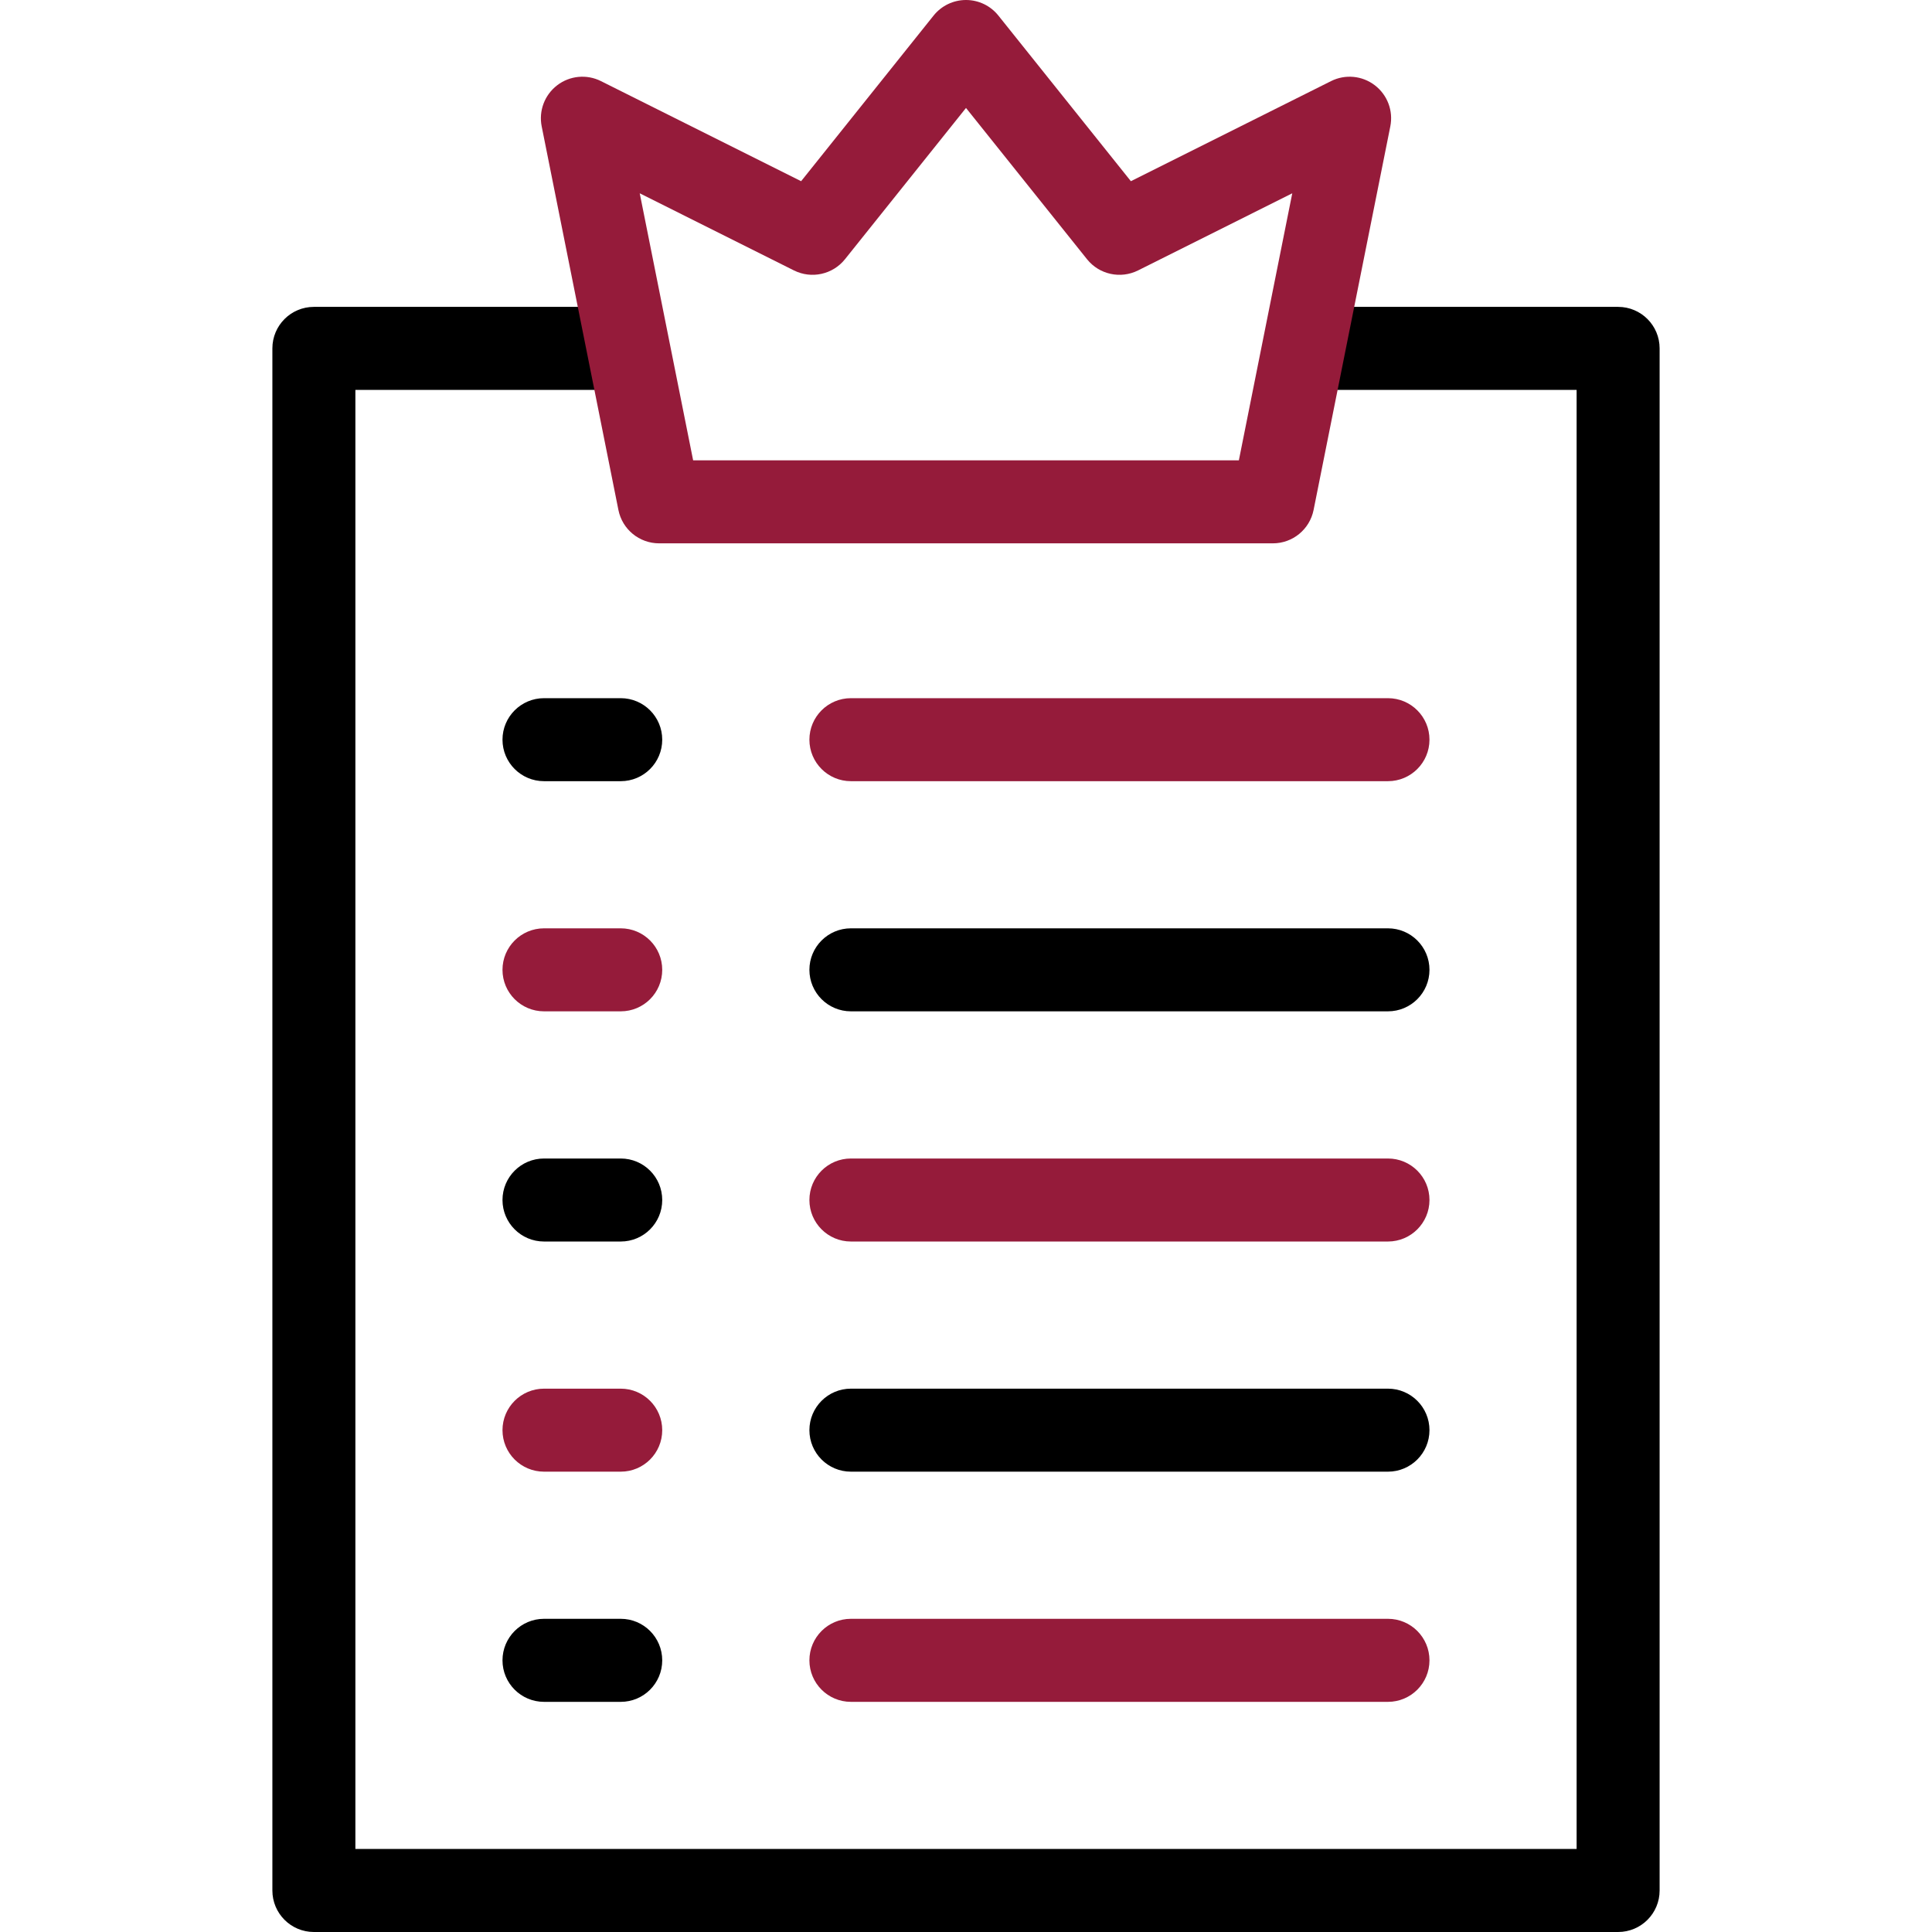 <?xml version="1.0" encoding="UTF-8"?>
<svg xmlns="http://www.w3.org/2000/svg" width="56" height="56" viewBox="0 0 56 56" fill="none">
  <path d="M46.902 56H9.098C8.433 56 7.895 55.461 7.895 54.797V10.098C7.895 9.434 8.433 8.895 9.098 8.895H18.215C18.88 8.895 18.543 9.433 18.543 10.098C18.543 10.762 18.88 11.301 18.215 11.301H10.301V53.593H45.699V11.301H37.785C37.12 11.301 37.457 10.762 37.457 10.098C37.457 9.433 37.12 8.895 37.785 8.895H46.902C47.567 8.895 48.105 9.434 48.105 10.098V54.797C48.105 55.461 47.567 56 46.902 56Z" fill="black"></path>
  <path d="M17.992 22.643H15.769C15.104 22.643 14.565 22.104 14.565 21.44C14.565 20.776 15.104 20.237 15.769 20.237H17.992C18.657 20.237 19.195 20.776 19.195 21.44C19.195 22.104 18.657 22.643 17.992 22.643Z" fill="black"></path>
  <path d="M40.231 22.643H24.664C24 22.643 23.461 22.104 23.461 21.44C23.461 20.776 24 20.237 24.664 20.237H40.231C40.895 20.237 41.434 20.776 41.434 21.44C41.434 22.104 40.895 22.643 40.231 22.643Z" fill="#951B3A"></path>
  <path d="M17.992 29.314H15.769C15.104 29.314 14.565 28.776 14.565 28.111C14.565 27.447 15.104 26.908 15.769 26.908H17.992C18.657 26.908 19.195 27.447 19.195 28.111C19.195 28.776 18.657 29.314 17.992 29.314Z" fill="#951B3A"></path>
  <path d="M40.231 29.314H24.664C24 29.314 23.461 28.776 23.461 28.111C23.461 27.447 24 26.908 24.664 26.908H40.231C40.895 26.908 41.434 27.447 41.434 28.111C41.434 28.776 40.895 29.314 40.231 29.314Z" fill="black"></path>
  <path d="M17.992 35.986H15.769C15.104 35.986 14.565 35.447 14.565 34.783C14.565 34.118 15.104 33.58 15.769 33.58H17.992C18.657 33.58 19.195 34.118 19.195 34.783C19.195 35.447 18.657 35.986 17.992 35.986Z" fill="black"></path>
  <path d="M40.231 35.986H24.664C24 35.986 23.461 35.447 23.461 34.783C23.461 34.118 24 33.58 24.664 33.58H40.231C40.895 33.58 41.434 34.118 41.434 34.783C41.434 35.447 40.895 35.986 40.231 35.986Z" fill="#951B3A"></path>
  <path d="M17.992 42.657H15.769C15.104 42.657 14.565 42.119 14.565 41.454C14.565 40.79 15.104 40.251 15.769 40.251H17.992C18.657 40.251 19.195 40.79 19.195 41.454C19.195 42.119 18.657 42.657 17.992 42.657Z" fill="#951B3A"></path>
  <path d="M40.231 42.657H24.664C24 42.657 23.461 42.119 23.461 41.454C23.461 40.79 24 40.251 24.664 40.251H40.231C40.895 40.251 41.434 40.79 41.434 41.454C41.434 42.119 40.895 42.657 40.231 42.657Z" fill="black"></path>
  <path d="M17.992 49.329H15.769C15.104 49.329 14.565 48.79 14.565 48.126C14.565 47.461 15.104 46.922 15.769 46.922H17.992C18.657 46.922 19.195 47.461 19.195 48.126C19.195 48.79 18.657 49.329 17.992 49.329Z" fill="black"></path>
  <path d="M40.231 49.329H24.664C24 49.329 23.461 48.79 23.461 48.126C23.461 47.461 24 46.922 24.664 46.922H40.231C40.895 46.922 41.434 47.461 41.434 48.126C41.434 48.79 40.895 49.329 40.231 49.329Z" fill="#951B3A"></path>
  <path d="M36.895 15.749H19.105C18.531 15.749 18.037 15.344 17.925 14.782L15.701 3.663C15.611 3.212 15.786 2.75 16.151 2.471C16.516 2.192 17.008 2.145 17.419 2.351L23.221 5.252L27.06 0.452C27.289 0.166 27.634 0 28 0C28.366 0 28.711 0.166 28.939 0.452L32.779 5.252L38.581 2.351C38.992 2.145 39.484 2.192 39.849 2.471C40.215 2.75 40.389 3.212 40.299 3.663L38.075 14.782C37.962 15.344 37.469 15.749 36.895 15.749ZM20.091 13.343H35.909L37.457 5.603L32.986 7.839C32.478 8.092 31.862 7.957 31.508 7.514L28 3.129L24.492 7.514C24.137 7.957 23.522 8.092 23.014 7.839L18.543 5.603L20.091 13.343Z" fill="#951B3A"></path>
</svg>
